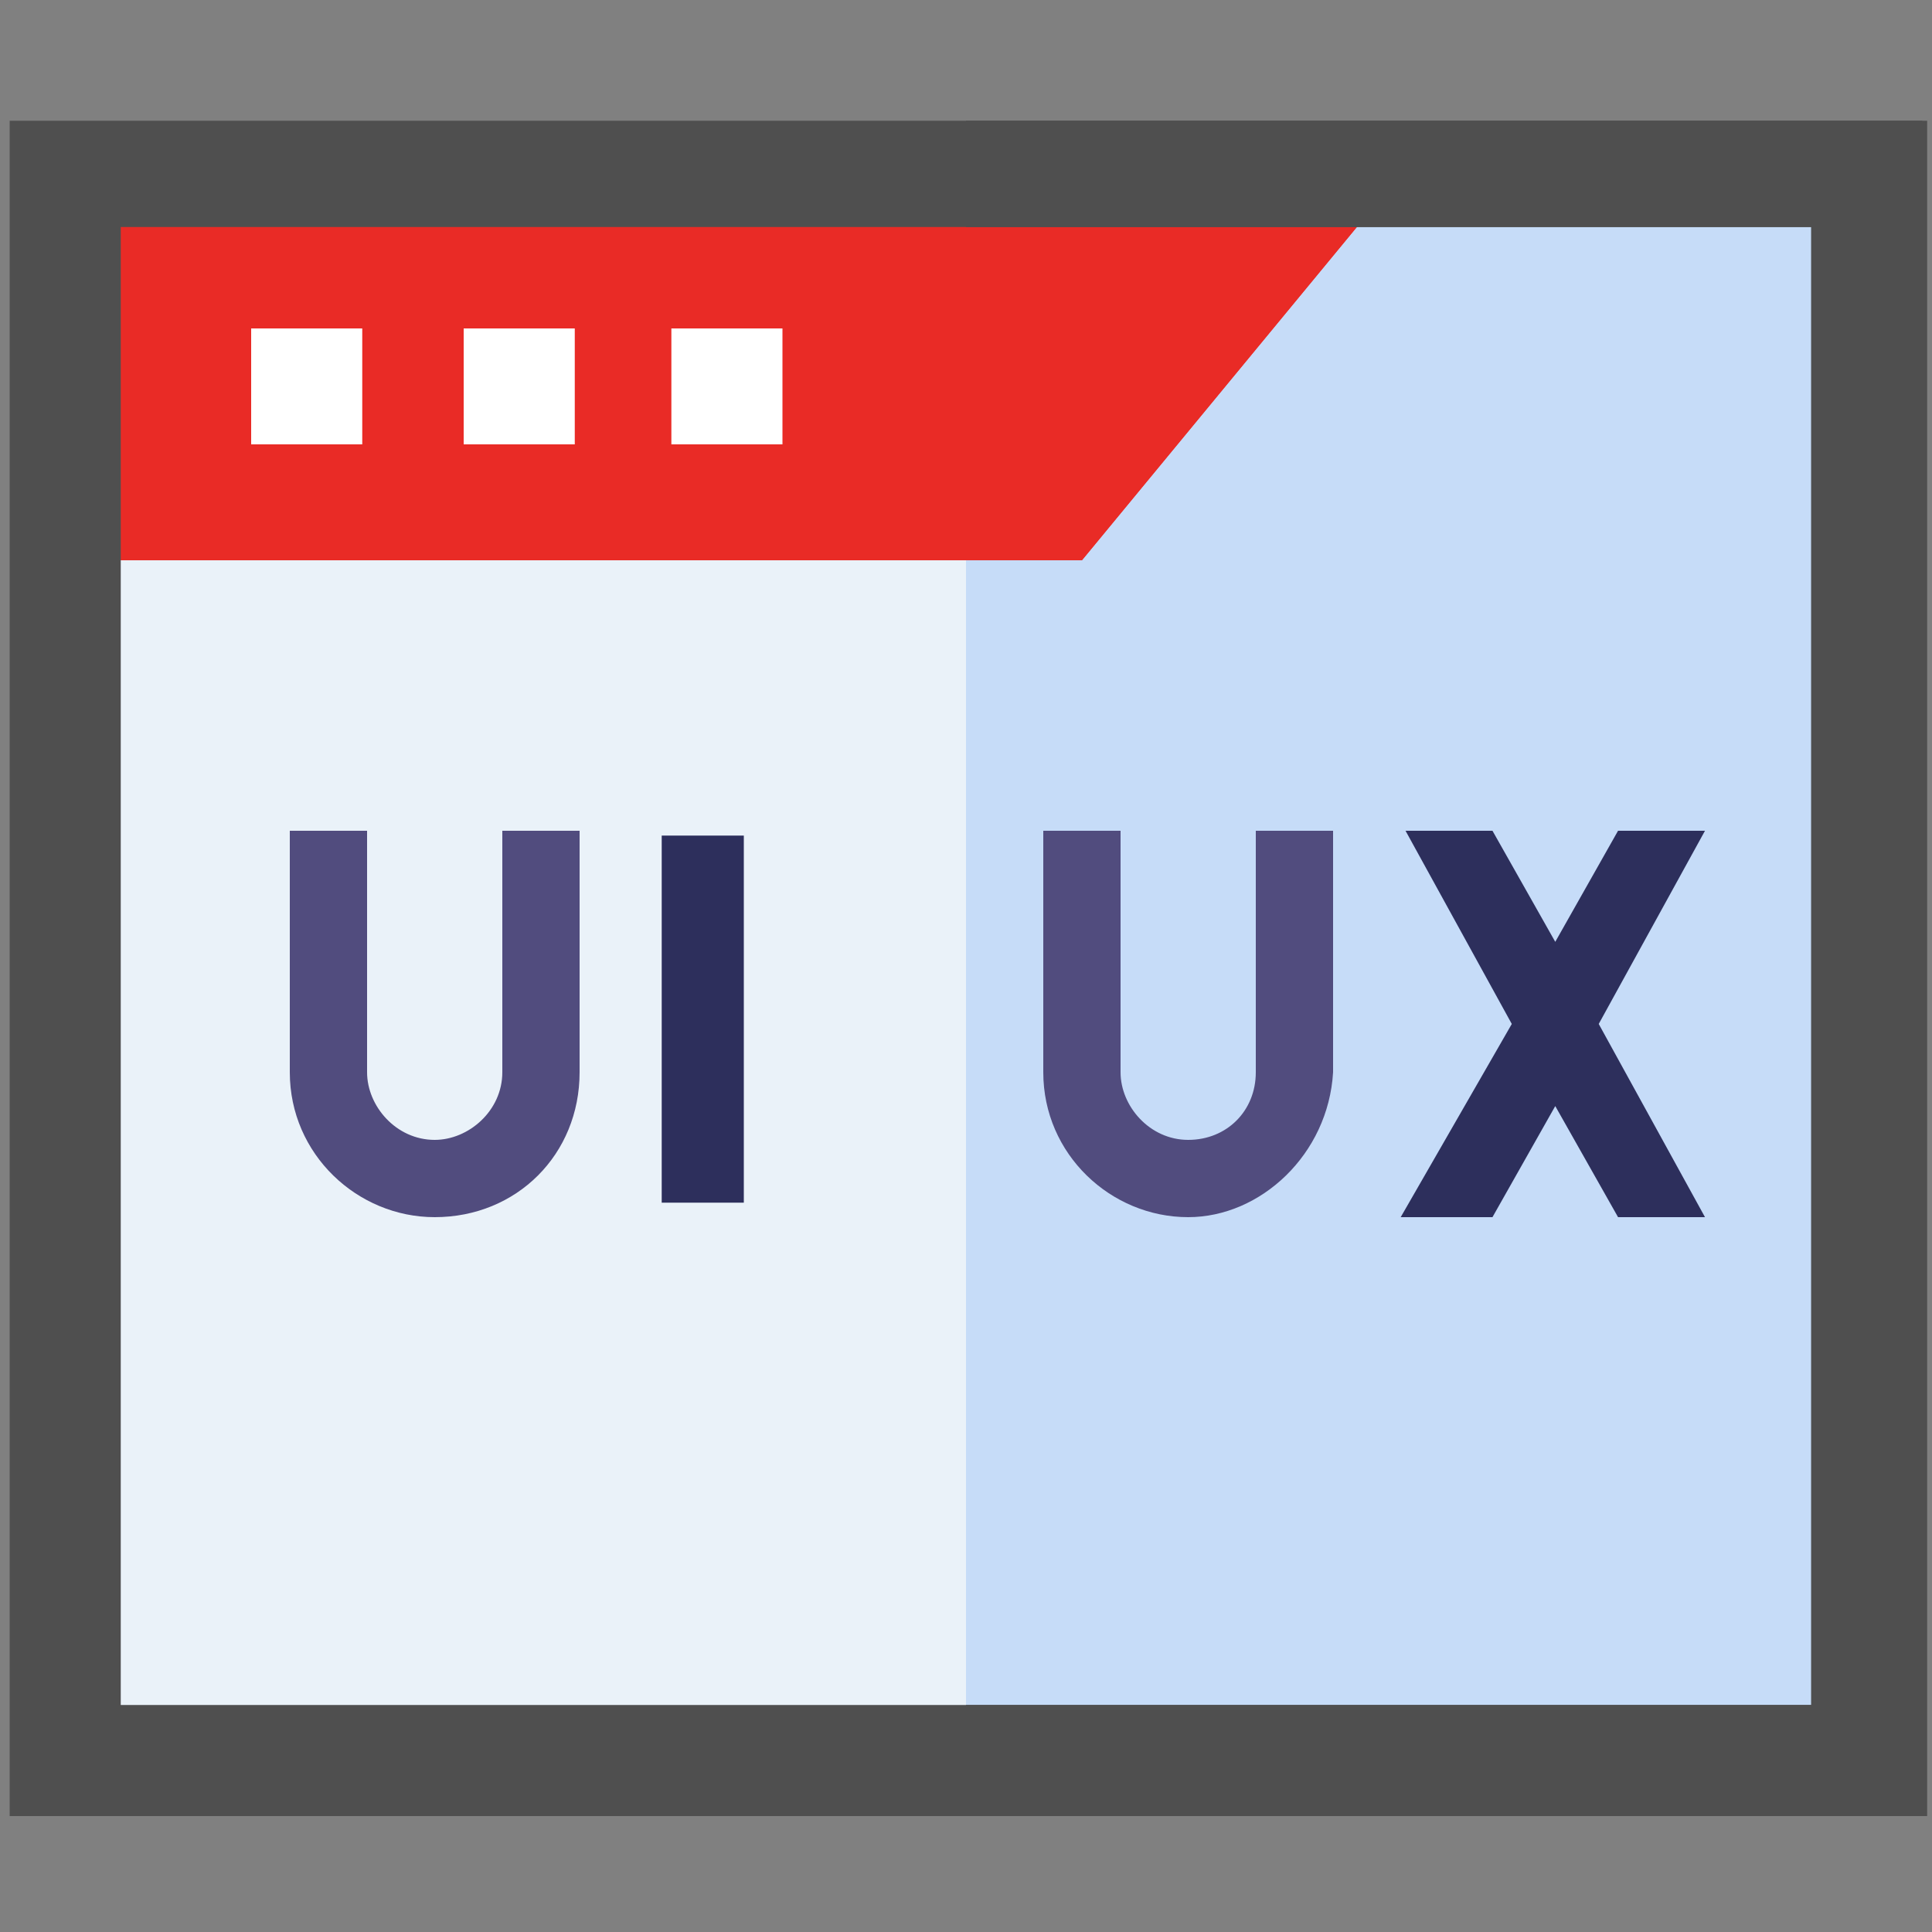 <?xml version="1.0" encoding="utf-8"?>
<!-- Generator: Adobe Illustrator 25.4.1, SVG Export Plug-In . SVG Version: 6.00 Build 0)  -->
<svg version="1.1" id="Capa_1" xmlns="http://www.w3.org/2000/svg" xmlns:xlink="http://www.w3.org/1999/xlink" x="0px" y="0px"
	 width="40px" height="40px" viewBox="0 0 40 40" style="enable-background:new 0 0 40 40;" xml:space="preserve">
<rect x="0" y="0" width="40" height="40" fill="#808080" stroke="none"/>
<style type="text/css">
	.st0{fill:#EAF2F9;}
	.st1{fill:#C6DCF8;}
	.st2{fill:#E92B26;}
	.st3{fill:#4F4F4F;}
	.st4{fill:#FFFFFF;}
	.st5{fill:#514C7E;}
	.st6{fill:#2D2F5C;}
</style>
<path class="st0" d="M1.4,3.6h37.4v32.8H1.4V3.6z"/>
<path class="st1" d="M20,3.6h18.6v32.8H20V3.6z"/>
<path class="st2" d="M29,3.6l-6.6,8h-21v-8H29z"/>
<path class="st2" d="M29,3.6l-6.6,8H20v-8H29z"/>
<path class="st3" d="M0.2,2.5v35.1h39.7V2.5H0.2z M37.5,35.3H2.5V4.7h35L37.5,35.3L37.5,35.3z"/>
<path class="st4" d="M5.2,6.8h2.3v2.4H5.2V6.8z"/>
<path class="st4" d="M9.6,6.8h2.3v2.4H9.6V6.8z"/>
<path class="st4" d="M13.9,6.8h2.3v2.4h-2.3V6.8z"/>
<path class="st3" d="M39.8,2.5v35.1H20v-2.3h17.5V4.7H20V2.5H39.8z"/>
<g>
	<path class="st5" d="M24.6,25.2c-1.6,0-3-1.3-3-3v-5h1.6v5c0,0.7,0.6,1.4,1.4,1.4s1.4-0.6,1.4-1.4v-5h1.6v5
		C27.5,23.9,26.1,25.2,24.6,25.2z"/>
	<path class="st6" d="M29,25.2h1.9l1.3-2.3l1.3,2.3h1.8l-2.2-4l2.2-4h-1.8l-1.3,2.3l-1.3-2.3h-1.8l2.2,4L29,25.2z"/>
</g>
<path class="st5" d="M9,25.2c-1.6,0-3-1.3-3-3v-5h1.6v5c0,0.7,0.6,1.4,1.4,1.4c0.7,0,1.4-0.6,1.4-1.4v-5H12v5
	C12,23.9,10.7,25.2,9,25.2z"/>
<rect x="13.7" y="17.3" class="st6" width="1.7" height="7.6"/>
</svg>
